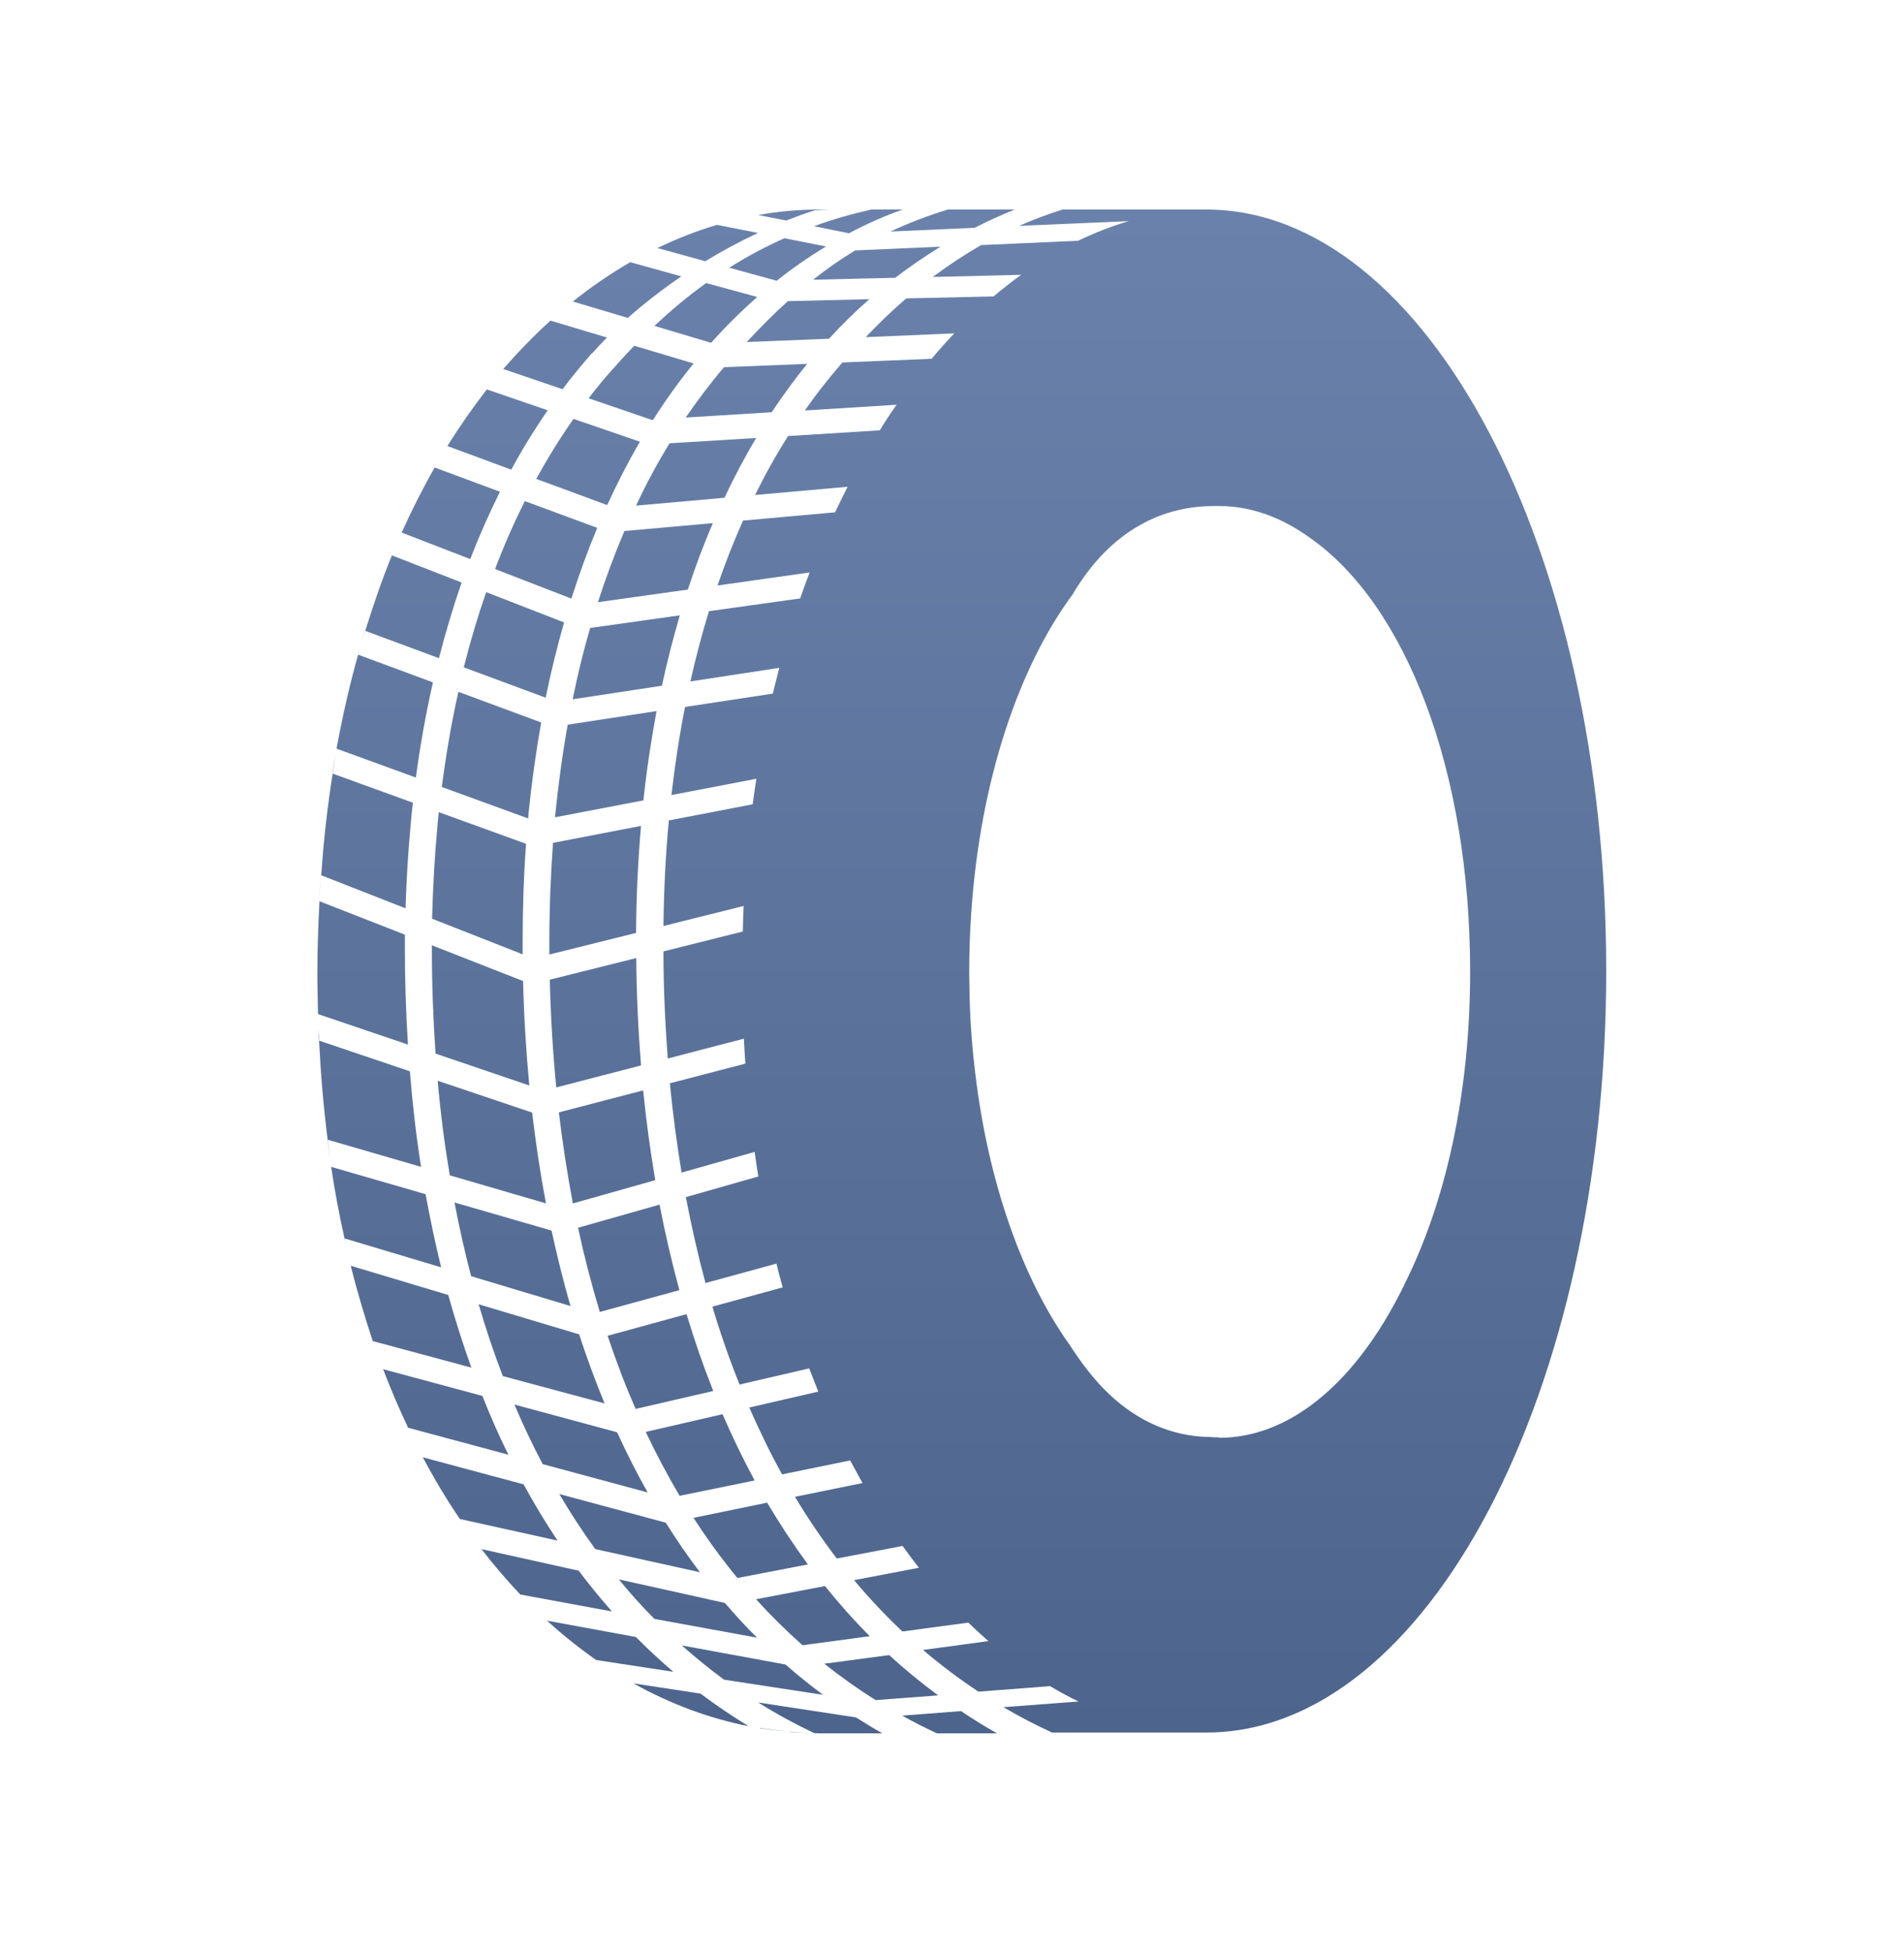 <svg width="40" height="41" viewBox="0 0 40 41" fill="none" xmlns="http://www.w3.org/2000/svg">
<path d="M15.909 34.397C15.673 34.162 15.447 33.918 15.229 33.662L13 33.167C13.236 33.456 13.485 33.733 13.748 33.997L15.913 34.393L15.909 34.397Z" fill="url(#paint0_linear_14805_8684)"/>
<path d="M11.469 25.268C11.351 24.645 11.256 24.009 11.179 23.364L9.195 22.696C9.254 23.373 9.34 24.034 9.449 24.682L11.473 25.272L11.469 25.268Z" fill="url(#paint1_linear_14805_8684)"/>
<path d="M14.572 31.879C14.808 32.246 15.061 32.597 15.324 32.931C15.379 33.002 15.437 33.072 15.492 33.138L16.973 32.853C16.67 32.44 16.384 32.007 16.117 31.556L14.568 31.875L14.572 31.879Z" fill="url(#paint2_linear_14805_8684)"/>
<path d="M17.843 4.895C18.205 4.701 18.581 4.536 18.966 4.4H18.305C17.884 4.495 17.48 4.61 17.1 4.751L17.843 4.9V4.895Z" fill="url(#paint3_linear_14805_8684)"/>
<path d="M11.985 27.427C11.836 26.911 11.705 26.383 11.587 25.842L9.548 25.252C9.648 25.78 9.766 26.296 9.897 26.8L11.985 27.427Z" fill="url(#paint4_linear_14805_8684)"/>
<path d="M13.566 30.07C13.784 30.532 14.024 30.983 14.278 31.412L15.854 31.09C15.61 30.64 15.388 30.177 15.179 29.698L13.566 30.07Z" fill="url(#paint5_linear_14805_8684)"/>
<path d="M13.607 31.342C13.376 30.933 13.163 30.512 12.964 30.078L10.808 29.496C10.989 29.926 11.188 30.343 11.401 30.747L13.607 31.342Z" fill="url(#paint6_linear_14805_8684)"/>
<path d="M17.29 35.591C17.018 35.388 16.756 35.178 16.502 34.955L14.323 34.554C14.608 34.806 14.903 35.046 15.211 35.273L17.286 35.591H17.29Z" fill="url(#paint7_linear_14805_8684)"/>
<path d="M16.96 7.641L15.211 7.711C14.925 8.046 14.658 8.401 14.405 8.768L16.212 8.657C16.448 8.302 16.697 7.963 16.96 7.637V7.641Z" fill="url(#paint8_linear_14805_8684)"/>
<path d="M18.26 6.283L16.552 6.324C16.257 6.588 15.972 6.877 15.687 7.183L17.417 7.113C17.68 6.824 17.961 6.547 18.26 6.287V6.283Z" fill="url(#paint9_linear_14805_8684)"/>
<path d="M12.765 28.051C12.941 28.579 13.136 29.091 13.354 29.587L14.984 29.211C14.776 28.687 14.59 28.15 14.423 27.597L12.765 28.051Z" fill="url(#paint10_linear_14805_8684)"/>
<path d="M15.881 9.198L14.065 9.309C13.811 9.726 13.575 10.16 13.363 10.618L15.22 10.453C15.424 10.02 15.646 9.598 15.886 9.198H15.881Z" fill="url(#paint11_linear_14805_8684)"/>
<path d="M19.759 5.18L17.965 5.259C17.657 5.445 17.363 5.651 17.082 5.874L18.808 5.833C19.111 5.601 19.428 5.383 19.759 5.18Z" fill="url(#paint12_linear_14805_8684)"/>
<path d="M12.144 25.784C12.275 26.391 12.429 26.982 12.601 27.551L14.273 27.093C14.115 26.511 13.974 25.908 13.856 25.297L12.139 25.784H12.144Z" fill="url(#paint13_linear_14805_8684)"/>
<path d="M12.398 13.187C12.257 13.67 12.135 14.169 12.031 14.685L13.906 14.4C14.015 13.893 14.142 13.401 14.282 12.922L12.398 13.187Z" fill="url(#paint14_linear_14805_8684)"/>
<path d="M14.975 10.986L13.118 11.151C12.914 11.63 12.728 12.13 12.561 12.646L14.45 12.381C14.608 11.902 14.781 11.436 14.975 10.99V10.986Z" fill="url(#paint15_linear_14805_8684)"/>
<path d="M12.701 29.471C12.506 29.001 12.33 28.518 12.167 28.022L10.056 27.39C10.205 27.907 10.377 28.41 10.563 28.898L12.697 29.471H12.701Z" fill="url(#paint16_linear_14805_8684)"/>
<path d="M13.748 6.844L14.939 7.199C15.238 6.865 15.56 6.543 15.909 6.237L14.835 5.944C14.454 6.217 14.097 6.518 13.748 6.844Z" fill="url(#paint17_linear_14805_8684)"/>
<path d="M10.395 11.948L12.004 12.571C12.167 12.059 12.348 11.56 12.547 11.085L11.025 10.523C10.799 10.977 10.586 11.456 10.4 11.952L10.395 11.948Z" fill="url(#paint18_linear_14805_8684)"/>
<path d="M12.878 7.744C12.701 7.943 12.529 8.149 12.366 8.364L13.693 8.818H13.72C13.983 8.401 14.269 8.005 14.572 7.633L13.326 7.261C13.172 7.418 13.023 7.579 12.878 7.749V7.744Z" fill="url(#paint19_linear_14805_8684)"/>
<path d="M11.265 10.057L12.756 10.606C12.969 10.143 13.195 9.702 13.444 9.276L12.049 8.797C11.768 9.194 11.51 9.615 11.265 10.057Z" fill="url(#paint20_linear_14805_8684)"/>
<path d="M16.325 5.89C16.651 5.63 16.996 5.391 17.354 5.176L16.479 5.003C16.072 5.184 15.687 5.391 15.32 5.622L16.312 5.895H16.33L16.325 5.89Z" fill="url(#paint21_linear_14805_8684)"/>
<path d="M19.709 35.603C19.352 35.339 19.007 35.058 18.681 34.757L17.317 34.938C17.662 35.211 18.02 35.467 18.396 35.702L19.709 35.603Z" fill="url(#paint22_linear_14805_8684)"/>
<path d="M20.475 4.784C20.747 4.644 21.032 4.516 21.318 4.4H19.913C19.483 4.532 19.084 4.685 18.708 4.862L20.475 4.784Z" fill="url(#paint23_linear_14805_8684)"/>
<path d="M15.886 33.588C16.194 33.927 16.52 34.249 16.86 34.55L18.273 34.36C17.943 34.03 17.63 33.679 17.331 33.307L15.886 33.584V33.588Z" fill="url(#paint24_linear_14805_8684)"/>
<path d="M9.073 19.917C9.073 20.664 9.1 21.403 9.15 22.126L11.12 22.795C11.052 22.076 11.007 21.346 10.989 20.602L9.073 19.851V19.917Z" fill="url(#paint25_linear_14805_8684)"/>
<path d="M9.748 14.016L11.464 14.652C11.573 14.111 11.705 13.583 11.85 13.071L10.214 12.435C10.037 12.943 9.879 13.471 9.743 14.016H9.748Z" fill="url(#paint26_linear_14805_8684)"/>
<path d="M13.467 22.374C13.408 21.634 13.372 20.883 13.367 20.119L11.55 20.573C11.569 21.341 11.614 22.097 11.686 22.836L13.467 22.374Z" fill="url(#paint27_linear_14805_8684)"/>
<path d="M9.19 17.344C9.131 17.976 9.095 18.628 9.077 19.293L10.98 20.041V19.789C10.98 19.083 11.002 18.393 11.052 17.72L9.217 17.055C9.208 17.15 9.199 17.25 9.19 17.344Z" fill="url(#paint28_linear_14805_8684)"/>
<path d="M9.281 16.527L11.098 17.188V17.138C11.165 16.465 11.256 15.808 11.369 15.172L9.63 14.528C9.485 15.172 9.372 15.837 9.281 16.527Z" fill="url(#paint29_linear_14805_8684)"/>
<path d="M11.618 17.695C11.569 18.377 11.541 19.075 11.541 19.789C11.541 19.875 11.541 19.958 11.541 20.045L13.363 19.591C13.367 18.823 13.403 18.075 13.467 17.344L11.618 17.7V17.695Z" fill="url(#paint30_linear_14805_8684)"/>
<path d="M11.927 15.218C11.813 15.846 11.727 16.498 11.659 17.163L13.517 16.808C13.585 16.168 13.68 15.54 13.793 14.933L11.927 15.218Z" fill="url(#paint31_linear_14805_8684)"/>
<path d="M13.766 24.785C13.662 24.17 13.575 23.538 13.512 22.898L11.741 23.36C11.818 24.013 11.918 24.649 12.035 25.272L13.761 24.785H13.766Z" fill="url(#paint32_linear_14805_8684)"/>
<path d="M14.708 33.022C14.454 32.688 14.214 32.341 13.988 31.978L13.961 31.969L11.75 31.375C11.985 31.775 12.239 32.163 12.506 32.531L14.708 33.018V33.022Z" fill="url(#paint33_linear_14805_8684)"/>
<path d="M10.133 29.314L8.049 28.753C8.212 29.182 8.388 29.591 8.574 29.983L10.681 30.549C10.481 30.149 10.3 29.736 10.133 29.31V29.314Z" fill="url(#paint34_linear_14805_8684)"/>
<path d="M17.118 4.416C17.236 4.408 17.336 4.404 17.426 4.4H17.227C16.792 4.4 16.357 4.437 15.927 4.516L16.516 4.631C16.72 4.553 16.919 4.478 17.118 4.416Z" fill="url(#paint35_linear_14805_8684)"/>
<path d="M9.421 27.196L7.369 26.581C7.505 27.13 7.664 27.655 7.831 28.163L9.902 28.72C9.725 28.224 9.562 27.716 9.417 27.196H9.421Z" fill="url(#paint36_linear_14805_8684)"/>
<path d="M12.398 33.295C12.316 33.192 12.235 33.088 12.158 32.985L10.114 32.531C10.377 32.87 10.649 33.188 10.93 33.485L12.855 33.84C12.701 33.662 12.547 33.485 12.402 33.299L12.398 33.295Z" fill="url(#paint37_linear_14805_8684)"/>
<path d="M11.002 31.172L8.882 30.603C9.127 31.061 9.385 31.495 9.661 31.899L11.714 32.353C11.46 31.974 11.22 31.577 10.998 31.168L11.002 31.172Z" fill="url(#paint38_linear_14805_8684)"/>
<path d="M8.61 22.497L6.703 21.853C6.739 22.572 6.798 23.265 6.884 23.934L8.846 24.504C8.742 23.848 8.665 23.179 8.61 22.493V22.497Z" fill="url(#paint39_linear_14805_8684)"/>
<path d="M7.233 26.003C7.256 26.098 7.274 26.193 7.297 26.288C7.274 26.197 7.256 26.098 7.238 26.007L7.233 26.003Z" fill="url(#paint40_linear_14805_8684)"/>
<path d="M8.941 25.078L6.957 24.504C7.034 25.024 7.129 25.52 7.238 26.007L9.267 26.614C9.145 26.11 9.036 25.598 8.941 25.078Z" fill="url(#paint41_linear_14805_8684)"/>
<path d="M6.699 21.849C6.699 21.771 6.69 21.696 6.685 21.618C6.685 21.696 6.69 21.771 6.694 21.849H6.699Z" fill="url(#paint42_linear_14805_8684)"/>
<path d="M18.953 36.028C19.188 36.16 19.433 36.284 19.682 36.4H20.946C20.688 36.255 20.434 36.099 20.19 35.933L18.957 36.028H18.953Z" fill="url(#paint43_linear_14805_8684)"/>
<path d="M15.927 35.752C16.303 35.987 16.697 36.202 17.105 36.396C17.145 36.396 17.186 36.4 17.227 36.4H18.536C18.346 36.292 18.165 36.181 17.983 36.066L15.927 35.752Z" fill="url(#paint44_linear_14805_8684)"/>
<path d="M15.967 36.292L16.031 36.301C16.09 36.309 16.149 36.317 16.208 36.326L16.285 36.334C16.334 36.342 16.384 36.346 16.434 36.35L16.538 36.359C16.321 36.338 16.103 36.309 15.886 36.272L15.963 36.284L15.967 36.292Z" fill="url(#paint45_linear_14805_8684)"/>
<path d="M25.34 4.4C25.295 4.4 25.254 4.4 25.209 4.4H22.323C22.006 4.499 21.703 4.615 21.408 4.743L23.714 4.644C23.356 4.747 23.003 4.887 22.649 5.056L20.611 5.147C20.258 5.35 19.922 5.573 19.596 5.816L21.453 5.771C21.259 5.911 21.064 6.064 20.874 6.225L19.039 6.266C18.744 6.518 18.464 6.791 18.187 7.08L20.049 7.001C19.886 7.17 19.727 7.348 19.573 7.534L17.698 7.612C17.422 7.93 17.154 8.265 16.91 8.62L18.835 8.5C18.713 8.673 18.595 8.851 18.482 9.037L16.556 9.157C16.307 9.549 16.076 9.962 15.863 10.395L17.807 10.222C17.716 10.399 17.63 10.577 17.544 10.759L15.61 10.932C15.415 11.37 15.234 11.824 15.075 12.295L17.009 12.022C16.942 12.2 16.873 12.381 16.81 12.567L14.894 12.835C14.749 13.31 14.617 13.802 14.504 14.31L16.371 14.025C16.325 14.202 16.28 14.384 16.235 14.566L14.391 14.846C14.273 15.445 14.178 16.064 14.106 16.696L15.89 16.354C15.863 16.531 15.836 16.709 15.813 16.89L14.051 17.229C13.983 17.947 13.947 18.686 13.938 19.446L15.623 19.025C15.614 19.203 15.61 19.384 15.605 19.562L13.938 19.979C13.938 20.743 13.974 21.494 14.028 22.229L15.628 21.812C15.637 21.99 15.646 22.163 15.659 22.336L14.074 22.749C14.133 23.385 14.219 24.013 14.319 24.624L15.854 24.19C15.877 24.364 15.904 24.537 15.931 24.706L14.409 25.14C14.527 25.755 14.663 26.358 14.821 26.944L16.312 26.536C16.352 26.705 16.398 26.87 16.443 27.035L14.966 27.44C15.134 28.001 15.324 28.547 15.537 29.075L17 28.736C17.064 28.902 17.127 29.063 17.191 29.224L15.741 29.558C15.954 30.041 16.18 30.512 16.43 30.962L17.861 30.669C17.947 30.83 18.033 30.987 18.119 31.144L16.701 31.433C16.973 31.887 17.268 32.32 17.58 32.729L18.962 32.465C19.075 32.622 19.188 32.775 19.306 32.923L17.943 33.183C18.26 33.563 18.599 33.922 18.957 34.261L20.344 34.075C20.484 34.212 20.625 34.34 20.765 34.463L19.392 34.649C19.759 34.963 20.149 35.256 20.556 35.525L22.061 35.409C22.26 35.529 22.459 35.636 22.659 35.731L21.082 35.851C21.408 36.045 21.753 36.222 22.101 36.383H25.214C25.259 36.383 25.304 36.383 25.345 36.383C29.984 36.383 33.744 29.22 33.744 20.383C33.744 11.547 29.979 4.4 25.34 4.4ZM25.617 30.186C25.553 30.186 25.485 30.182 25.422 30.177C24.588 30.169 23.868 29.814 23.306 29.281C23.003 28.997 22.722 28.633 22.459 28.224C21.481 26.849 20.765 24.847 20.489 22.543C20.425 22.027 20.384 21.498 20.371 20.957C20.371 20.957 20.371 20.949 20.371 20.945C20.366 20.767 20.362 20.59 20.362 20.408C20.362 20.003 20.375 19.603 20.402 19.211C20.402 19.186 20.402 19.157 20.407 19.132C20.597 16.399 21.395 14.021 22.536 12.48C23.247 11.271 24.276 10.627 25.499 10.627C25.517 10.627 25.54 10.627 25.558 10.627C25.576 10.627 25.594 10.627 25.612 10.627C26.283 10.627 26.926 10.866 27.515 11.291C29.526 12.691 30.885 16.163 30.885 20.408C30.885 22.98 30.364 25.268 29.499 26.982C29.499 26.982 29.499 26.99 29.495 26.994C29.449 27.089 29.404 27.18 29.354 27.271C28.403 29.075 27.076 30.194 25.612 30.194L25.617 30.186Z" fill="url(#paint46_linear_14805_8684)"/>
<path d="M13.358 34.377L11.492 34.034C11.827 34.34 12.171 34.612 12.524 34.86L14.146 35.108C13.874 34.876 13.612 34.633 13.358 34.377Z" fill="url(#paint47_linear_14805_8684)"/>
<path d="M15.727 36.251C15.379 36.036 15.039 35.809 14.717 35.566L13.308 35.351C14.092 35.789 14.903 36.086 15.727 36.251Z" fill="url(#paint48_linear_14805_8684)"/>
<path d="M16.593 36.371H16.638L16.661 36.375C16.71 36.375 16.76 36.383 16.81 36.383H16.901C16.96 36.383 17.014 36.388 17.073 36.388H17.118C17.118 36.388 17.114 36.388 17.109 36.388C16.932 36.388 16.756 36.379 16.579 36.363H16.597L16.593 36.371Z" fill="url(#paint49_linear_14805_8684)"/>
<path d="M16.57 36.367C16.561 36.367 16.552 36.367 16.538 36.367H16.57Z" fill="url(#paint50_linear_14805_8684)"/>
<path d="M8.574 29.988L8.592 30.029C8.592 30.029 8.579 30.004 8.574 29.988Z" fill="url(#paint51_linear_14805_8684)"/>
<path d="M12.438 7.422C12.538 7.311 12.642 7.199 12.751 7.088L11.564 6.733C11.224 7.042 10.894 7.381 10.572 7.749L11.818 8.174C12.013 7.914 12.221 7.662 12.434 7.418L12.438 7.422Z" fill="url(#paint52_linear_14805_8684)"/>
<path d="M10.499 10.325L9.131 9.817C8.887 10.247 8.656 10.701 8.438 11.184L9.879 11.741C10.069 11.25 10.278 10.779 10.504 10.325H10.499Z" fill="url(#paint53_linear_14805_8684)"/>
<path d="M11.505 8.616L10.228 8.178C9.938 8.55 9.661 8.946 9.399 9.367L10.74 9.863C10.975 9.429 11.233 9.012 11.505 8.616Z" fill="url(#paint54_linear_14805_8684)"/>
<path d="M7.664 13.248C7.641 13.323 7.623 13.397 7.6 13.467C7.623 13.393 7.646 13.323 7.668 13.248H7.664Z" fill="url(#paint55_linear_14805_8684)"/>
<path d="M9.698 12.233L8.234 11.663C8.026 12.167 7.845 12.699 7.673 13.248L9.222 13.822C9.362 13.273 9.521 12.745 9.698 12.233Z" fill="url(#paint56_linear_14805_8684)"/>
<path d="M15.922 4.891L15.061 4.722C14.64 4.846 14.223 5.011 13.811 5.209L14.817 5.486C15.175 5.267 15.546 5.069 15.918 4.895L15.922 4.891Z" fill="url(#paint57_linear_14805_8684)"/>
<path d="M13.24 5.506C13.24 5.506 13.249 5.498 13.258 5.498L13.24 5.506Z" fill="url(#paint58_linear_14805_8684)"/>
<path d="M13.186 6.679C13.535 6.369 13.915 6.076 14.314 5.804L13.24 5.506C12.828 5.746 12.425 6.018 12.035 6.332L13.186 6.675V6.679Z" fill="url(#paint59_linear_14805_8684)"/>
<path d="M6.88 23.93C6.903 24.104 6.925 24.277 6.952 24.446C6.925 24.277 6.907 24.104 6.884 23.93H6.88Z" fill="url(#paint60_linear_14805_8684)"/>
<path d="M9.095 14.33L7.523 13.748C7.347 14.376 7.197 15.032 7.07 15.722L8.737 16.329C8.828 15.643 8.95 14.974 9.095 14.33Z" fill="url(#paint61_linear_14805_8684)"/>
<path d="M8.629 17.303C8.642 17.154 8.656 17.006 8.674 16.857L6.989 16.246C6.88 16.931 6.798 17.642 6.749 18.381L8.52 19.075C8.538 18.472 8.574 17.881 8.629 17.303Z" fill="url(#paint62_linear_14805_8684)"/>
<path d="M8.506 19.917C8.506 19.822 8.506 19.723 8.506 19.628L6.712 18.926C6.685 19.425 6.667 19.933 6.667 20.454C6.667 20.738 6.676 21.015 6.681 21.296L8.57 21.936C8.529 21.275 8.506 20.602 8.506 19.921V19.917Z" fill="url(#paint63_linear_14805_8684)"/>
<path d="M7.519 13.748C7.532 13.707 7.541 13.661 7.555 13.616C7.541 13.661 7.528 13.703 7.519 13.748Z" fill="url(#paint64_linear_14805_8684)"/>
<path d="M6.739 18.377C6.726 18.558 6.717 18.74 6.703 18.922C6.712 18.74 6.726 18.558 6.739 18.377Z" fill="url(#paint65_linear_14805_8684)"/>
<path d="M7.07 15.722C7.038 15.891 7.011 16.064 6.984 16.242H6.989C7.016 16.069 7.038 15.895 7.07 15.722Z" fill="url(#paint66_linear_14805_8684)"/>
<path d="M6.681 21.292C6.681 21.329 6.681 21.366 6.681 21.399C6.681 21.362 6.681 21.325 6.681 21.292Z" fill="url(#paint67_linear_14805_8684)"/>
<defs>
<linearGradient id="paint0_linear_14805_8684" x1="20.206" y1="4.4" x2="20.206" y2="36.4" gradientUnits="userSpaceOnUse">
<stop stop-color="#6A82AB"/>
<stop offset="1" stop-color="#4D658C"/>
</linearGradient>
<linearGradient id="paint1_linear_14805_8684" x1="20.206" y1="4.4" x2="20.206" y2="36.4" gradientUnits="userSpaceOnUse">
<stop stop-color="#6A82AB"/>
<stop offset="1" stop-color="#4D658C"/>
</linearGradient>
<linearGradient id="paint2_linear_14805_8684" x1="20.206" y1="4.4" x2="20.206" y2="36.4" gradientUnits="userSpaceOnUse">
<stop stop-color="#6A82AB"/>
<stop offset="1" stop-color="#4D658C"/>
</linearGradient>
<linearGradient id="paint3_linear_14805_8684" x1="20.206" y1="4.4" x2="20.206" y2="36.4" gradientUnits="userSpaceOnUse">
<stop stop-color="#6A82AB"/>
<stop offset="1" stop-color="#4D658C"/>
</linearGradient>
<linearGradient id="paint4_linear_14805_8684" x1="20.206" y1="4.4" x2="20.206" y2="36.4" gradientUnits="userSpaceOnUse">
<stop stop-color="#6A82AB"/>
<stop offset="1" stop-color="#4D658C"/>
</linearGradient>
<linearGradient id="paint5_linear_14805_8684" x1="20.206" y1="4.4" x2="20.206" y2="36.4" gradientUnits="userSpaceOnUse">
<stop stop-color="#6A82AB"/>
<stop offset="1" stop-color="#4D658C"/>
</linearGradient>
<linearGradient id="paint6_linear_14805_8684" x1="20.206" y1="4.4" x2="20.206" y2="36.4" gradientUnits="userSpaceOnUse">
<stop stop-color="#6A82AB"/>
<stop offset="1" stop-color="#4D658C"/>
</linearGradient>
<linearGradient id="paint7_linear_14805_8684" x1="20.206" y1="4.4" x2="20.206" y2="36.4" gradientUnits="userSpaceOnUse">
<stop stop-color="#6A82AB"/>
<stop offset="1" stop-color="#4D658C"/>
</linearGradient>
<linearGradient id="paint8_linear_14805_8684" x1="20.206" y1="4.4" x2="20.206" y2="36.4" gradientUnits="userSpaceOnUse">
<stop stop-color="#6A82AB"/>
<stop offset="1" stop-color="#4D658C"/>
</linearGradient>
<linearGradient id="paint9_linear_14805_8684" x1="20.206" y1="4.4" x2="20.206" y2="36.4" gradientUnits="userSpaceOnUse">
<stop stop-color="#6A82AB"/>
<stop offset="1" stop-color="#4D658C"/>
</linearGradient>
<linearGradient id="paint10_linear_14805_8684" x1="20.206" y1="4.4" x2="20.206" y2="36.4" gradientUnits="userSpaceOnUse">
<stop stop-color="#6A82AB"/>
<stop offset="1" stop-color="#4D658C"/>
</linearGradient>
<linearGradient id="paint11_linear_14805_8684" x1="20.206" y1="4.4" x2="20.206" y2="36.4" gradientUnits="userSpaceOnUse">
<stop stop-color="#6A82AB"/>
<stop offset="1" stop-color="#4D658C"/>
</linearGradient>
<linearGradient id="paint12_linear_14805_8684" x1="20.206" y1="4.4" x2="20.206" y2="36.4" gradientUnits="userSpaceOnUse">
<stop stop-color="#6A82AB"/>
<stop offset="1" stop-color="#4D658C"/>
</linearGradient>
<linearGradient id="paint13_linear_14805_8684" x1="20.206" y1="4.4" x2="20.206" y2="36.4" gradientUnits="userSpaceOnUse">
<stop stop-color="#6A82AB"/>
<stop offset="1" stop-color="#4D658C"/>
</linearGradient>
<linearGradient id="paint14_linear_14805_8684" x1="20.206" y1="4.4" x2="20.206" y2="36.4" gradientUnits="userSpaceOnUse">
<stop stop-color="#6A82AB"/>
<stop offset="1" stop-color="#4D658C"/>
</linearGradient>
<linearGradient id="paint15_linear_14805_8684" x1="20.206" y1="4.4" x2="20.206" y2="36.4" gradientUnits="userSpaceOnUse">
<stop stop-color="#6A82AB"/>
<stop offset="1" stop-color="#4D658C"/>
</linearGradient>
<linearGradient id="paint16_linear_14805_8684" x1="20.206" y1="4.4" x2="20.206" y2="36.4" gradientUnits="userSpaceOnUse">
<stop stop-color="#6A82AB"/>
<stop offset="1" stop-color="#4D658C"/>
</linearGradient>
<linearGradient id="paint17_linear_14805_8684" x1="20.206" y1="4.4" x2="20.206" y2="36.4" gradientUnits="userSpaceOnUse">
<stop stop-color="#6A82AB"/>
<stop offset="1" stop-color="#4D658C"/>
</linearGradient>
<linearGradient id="paint18_linear_14805_8684" x1="20.206" y1="4.4" x2="20.206" y2="36.4" gradientUnits="userSpaceOnUse">
<stop stop-color="#6A82AB"/>
<stop offset="1" stop-color="#4D658C"/>
</linearGradient>
<linearGradient id="paint19_linear_14805_8684" x1="20.206" y1="4.4" x2="20.206" y2="36.4" gradientUnits="userSpaceOnUse">
<stop stop-color="#6A82AB"/>
<stop offset="1" stop-color="#4D658C"/>
</linearGradient>
<linearGradient id="paint20_linear_14805_8684" x1="20.206" y1="4.4" x2="20.206" y2="36.4" gradientUnits="userSpaceOnUse">
<stop stop-color="#6A82AB"/>
<stop offset="1" stop-color="#4D658C"/>
</linearGradient>
<linearGradient id="paint21_linear_14805_8684" x1="20.206" y1="4.4" x2="20.206" y2="36.4" gradientUnits="userSpaceOnUse">
<stop stop-color="#6A82AB"/>
<stop offset="1" stop-color="#4D658C"/>
</linearGradient>
<linearGradient id="paint22_linear_14805_8684" x1="20.206" y1="4.4" x2="20.206" y2="36.4" gradientUnits="userSpaceOnUse">
<stop stop-color="#6A82AB"/>
<stop offset="1" stop-color="#4D658C"/>
</linearGradient>
<linearGradient id="paint23_linear_14805_8684" x1="20.206" y1="4.4" x2="20.206" y2="36.4" gradientUnits="userSpaceOnUse">
<stop stop-color="#6A82AB"/>
<stop offset="1" stop-color="#4D658C"/>
</linearGradient>
<linearGradient id="paint24_linear_14805_8684" x1="20.206" y1="4.4" x2="20.206" y2="36.4" gradientUnits="userSpaceOnUse">
<stop stop-color="#6A82AB"/>
<stop offset="1" stop-color="#4D658C"/>
</linearGradient>
<linearGradient id="paint25_linear_14805_8684" x1="20.206" y1="4.4" x2="20.206" y2="36.4" gradientUnits="userSpaceOnUse">
<stop stop-color="#6A82AB"/>
<stop offset="1" stop-color="#4D658C"/>
</linearGradient>
<linearGradient id="paint26_linear_14805_8684" x1="20.206" y1="4.4" x2="20.206" y2="36.4" gradientUnits="userSpaceOnUse">
<stop stop-color="#6A82AB"/>
<stop offset="1" stop-color="#4D658C"/>
</linearGradient>
<linearGradient id="paint27_linear_14805_8684" x1="20.206" y1="4.4" x2="20.206" y2="36.4" gradientUnits="userSpaceOnUse">
<stop stop-color="#6A82AB"/>
<stop offset="1" stop-color="#4D658C"/>
</linearGradient>
<linearGradient id="paint28_linear_14805_8684" x1="20.206" y1="4.4" x2="20.206" y2="36.4" gradientUnits="userSpaceOnUse">
<stop stop-color="#6A82AB"/>
<stop offset="1" stop-color="#4D658C"/>
</linearGradient>
<linearGradient id="paint29_linear_14805_8684" x1="20.206" y1="4.4" x2="20.206" y2="36.4" gradientUnits="userSpaceOnUse">
<stop stop-color="#6A82AB"/>
<stop offset="1" stop-color="#4D658C"/>
</linearGradient>
<linearGradient id="paint30_linear_14805_8684" x1="20.206" y1="4.4" x2="20.206" y2="36.4" gradientUnits="userSpaceOnUse">
<stop stop-color="#6A82AB"/>
<stop offset="1" stop-color="#4D658C"/>
</linearGradient>
<linearGradient id="paint31_linear_14805_8684" x1="20.206" y1="4.4" x2="20.206" y2="36.4" gradientUnits="userSpaceOnUse">
<stop stop-color="#6A82AB"/>
<stop offset="1" stop-color="#4D658C"/>
</linearGradient>
<linearGradient id="paint32_linear_14805_8684" x1="20.206" y1="4.4" x2="20.206" y2="36.4" gradientUnits="userSpaceOnUse">
<stop stop-color="#6A82AB"/>
<stop offset="1" stop-color="#4D658C"/>
</linearGradient>
<linearGradient id="paint33_linear_14805_8684" x1="20.206" y1="4.4" x2="20.206" y2="36.4" gradientUnits="userSpaceOnUse">
<stop stop-color="#6A82AB"/>
<stop offset="1" stop-color="#4D658C"/>
</linearGradient>
<linearGradient id="paint34_linear_14805_8684" x1="20.206" y1="4.4" x2="20.206" y2="36.4" gradientUnits="userSpaceOnUse">
<stop stop-color="#6A82AB"/>
<stop offset="1" stop-color="#4D658C"/>
</linearGradient>
<linearGradient id="paint35_linear_14805_8684" x1="20.206" y1="4.4" x2="20.206" y2="36.4" gradientUnits="userSpaceOnUse">
<stop stop-color="#6A82AB"/>
<stop offset="1" stop-color="#4D658C"/>
</linearGradient>
<linearGradient id="paint36_linear_14805_8684" x1="20.206" y1="4.4" x2="20.206" y2="36.4" gradientUnits="userSpaceOnUse">
<stop stop-color="#6A82AB"/>
<stop offset="1" stop-color="#4D658C"/>
</linearGradient>
<linearGradient id="paint37_linear_14805_8684" x1="20.206" y1="4.4" x2="20.206" y2="36.4" gradientUnits="userSpaceOnUse">
<stop stop-color="#6A82AB"/>
<stop offset="1" stop-color="#4D658C"/>
</linearGradient>
<linearGradient id="paint38_linear_14805_8684" x1="20.206" y1="4.4" x2="20.206" y2="36.4" gradientUnits="userSpaceOnUse">
<stop stop-color="#6A82AB"/>
<stop offset="1" stop-color="#4D658C"/>
</linearGradient>
<linearGradient id="paint39_linear_14805_8684" x1="20.206" y1="4.4" x2="20.206" y2="36.4" gradientUnits="userSpaceOnUse">
<stop stop-color="#6A82AB"/>
<stop offset="1" stop-color="#4D658C"/>
</linearGradient>
<linearGradient id="paint40_linear_14805_8684" x1="20.206" y1="4.4" x2="20.206" y2="36.4" gradientUnits="userSpaceOnUse">
<stop stop-color="#6A82AB"/>
<stop offset="1" stop-color="#4D658C"/>
</linearGradient>
<linearGradient id="paint41_linear_14805_8684" x1="20.206" y1="4.4" x2="20.206" y2="36.4" gradientUnits="userSpaceOnUse">
<stop stop-color="#6A82AB"/>
<stop offset="1" stop-color="#4D658C"/>
</linearGradient>
<linearGradient id="paint42_linear_14805_8684" x1="20.206" y1="4.4" x2="20.206" y2="36.4" gradientUnits="userSpaceOnUse">
<stop stop-color="#6A82AB"/>
<stop offset="1" stop-color="#4D658C"/>
</linearGradient>
<linearGradient id="paint43_linear_14805_8684" x1="20.206" y1="4.4" x2="20.206" y2="36.4" gradientUnits="userSpaceOnUse">
<stop stop-color="#6A82AB"/>
<stop offset="1" stop-color="#4D658C"/>
</linearGradient>
<linearGradient id="paint44_linear_14805_8684" x1="20.206" y1="4.4" x2="20.206" y2="36.4" gradientUnits="userSpaceOnUse">
<stop stop-color="#6A82AB"/>
<stop offset="1" stop-color="#4D658C"/>
</linearGradient>
<linearGradient id="paint45_linear_14805_8684" x1="20.206" y1="4.4" x2="20.206" y2="36.4" gradientUnits="userSpaceOnUse">
<stop stop-color="#6A82AB"/>
<stop offset="1" stop-color="#4D658C"/>
</linearGradient>
<linearGradient id="paint46_linear_14805_8684" x1="20.206" y1="4.4" x2="20.206" y2="36.4" gradientUnits="userSpaceOnUse">
<stop stop-color="#6A82AB"/>
<stop offset="1" stop-color="#4D658C"/>
</linearGradient>
<linearGradient id="paint47_linear_14805_8684" x1="20.206" y1="4.4" x2="20.206" y2="36.4" gradientUnits="userSpaceOnUse">
<stop stop-color="#6A82AB"/>
<stop offset="1" stop-color="#4D658C"/>
</linearGradient>
<linearGradient id="paint48_linear_14805_8684" x1="20.206" y1="4.4" x2="20.206" y2="36.4" gradientUnits="userSpaceOnUse">
<stop stop-color="#6A82AB"/>
<stop offset="1" stop-color="#4D658C"/>
</linearGradient>
<linearGradient id="paint49_linear_14805_8684" x1="20.206" y1="4.4" x2="20.206" y2="36.4" gradientUnits="userSpaceOnUse">
<stop stop-color="#6A82AB"/>
<stop offset="1" stop-color="#4D658C"/>
</linearGradient>
<linearGradient id="paint50_linear_14805_8684" x1="20.206" y1="4.4" x2="20.206" y2="36.4" gradientUnits="userSpaceOnUse">
<stop stop-color="#6A82AB"/>
<stop offset="1" stop-color="#4D658C"/>
</linearGradient>
<linearGradient id="paint51_linear_14805_8684" x1="20.206" y1="4.4" x2="20.206" y2="36.4" gradientUnits="userSpaceOnUse">
<stop stop-color="#6A82AB"/>
<stop offset="1" stop-color="#4D658C"/>
</linearGradient>
<linearGradient id="paint52_linear_14805_8684" x1="20.206" y1="4.4" x2="20.206" y2="36.4" gradientUnits="userSpaceOnUse">
<stop stop-color="#6A82AB"/>
<stop offset="1" stop-color="#4D658C"/>
</linearGradient>
<linearGradient id="paint53_linear_14805_8684" x1="20.206" y1="4.4" x2="20.206" y2="36.4" gradientUnits="userSpaceOnUse">
<stop stop-color="#6A82AB"/>
<stop offset="1" stop-color="#4D658C"/>
</linearGradient>
<linearGradient id="paint54_linear_14805_8684" x1="20.206" y1="4.4" x2="20.206" y2="36.4" gradientUnits="userSpaceOnUse">
<stop stop-color="#6A82AB"/>
<stop offset="1" stop-color="#4D658C"/>
</linearGradient>
<linearGradient id="paint55_linear_14805_8684" x1="20.206" y1="4.4" x2="20.206" y2="36.4" gradientUnits="userSpaceOnUse">
<stop stop-color="#6A82AB"/>
<stop offset="1" stop-color="#4D658C"/>
</linearGradient>
<linearGradient id="paint56_linear_14805_8684" x1="20.206" y1="4.4" x2="20.206" y2="36.4" gradientUnits="userSpaceOnUse">
<stop stop-color="#6A82AB"/>
<stop offset="1" stop-color="#4D658C"/>
</linearGradient>
<linearGradient id="paint57_linear_14805_8684" x1="20.206" y1="4.4" x2="20.206" y2="36.4" gradientUnits="userSpaceOnUse">
<stop stop-color="#6A82AB"/>
<stop offset="1" stop-color="#4D658C"/>
</linearGradient>
<linearGradient id="paint58_linear_14805_8684" x1="20.206" y1="4.4" x2="20.206" y2="36.4" gradientUnits="userSpaceOnUse">
<stop stop-color="#6A82AB"/>
<stop offset="1" stop-color="#4D658C"/>
</linearGradient>
<linearGradient id="paint59_linear_14805_8684" x1="20.206" y1="4.4" x2="20.206" y2="36.4" gradientUnits="userSpaceOnUse">
<stop stop-color="#6A82AB"/>
<stop offset="1" stop-color="#4D658C"/>
</linearGradient>
<linearGradient id="paint60_linear_14805_8684" x1="20.206" y1="4.4" x2="20.206" y2="36.4" gradientUnits="userSpaceOnUse">
<stop stop-color="#6A82AB"/>
<stop offset="1" stop-color="#4D658C"/>
</linearGradient>
<linearGradient id="paint61_linear_14805_8684" x1="20.206" y1="4.4" x2="20.206" y2="36.4" gradientUnits="userSpaceOnUse">
<stop stop-color="#6A82AB"/>
<stop offset="1" stop-color="#4D658C"/>
</linearGradient>
<linearGradient id="paint62_linear_14805_8684" x1="20.206" y1="4.4" x2="20.206" y2="36.4" gradientUnits="userSpaceOnUse">
<stop stop-color="#6A82AB"/>
<stop offset="1" stop-color="#4D658C"/>
</linearGradient>
<linearGradient id="paint63_linear_14805_8684" x1="20.206" y1="4.4" x2="20.206" y2="36.4" gradientUnits="userSpaceOnUse">
<stop stop-color="#6A82AB"/>
<stop offset="1" stop-color="#4D658C"/>
</linearGradient>
<linearGradient id="paint64_linear_14805_8684" x1="20.206" y1="4.4" x2="20.206" y2="36.4" gradientUnits="userSpaceOnUse">
<stop stop-color="#6A82AB"/>
<stop offset="1" stop-color="#4D658C"/>
</linearGradient>
<linearGradient id="paint65_linear_14805_8684" x1="20.206" y1="4.4" x2="20.206" y2="36.4" gradientUnits="userSpaceOnUse">
<stop stop-color="#6A82AB"/>
<stop offset="1" stop-color="#4D658C"/>
</linearGradient>
<linearGradient id="paint66_linear_14805_8684" x1="20.206" y1="4.4" x2="20.206" y2="36.4" gradientUnits="userSpaceOnUse">
<stop stop-color="#6A82AB"/>
<stop offset="1" stop-color="#4D658C"/>
</linearGradient>
<linearGradient id="paint67_linear_14805_8684" x1="20.206" y1="4.4" x2="20.206" y2="36.4" gradientUnits="userSpaceOnUse">
<stop stop-color="#6A82AB"/>
<stop offset="1" stop-color="#4D658C"/>
</linearGradient>
</defs>
</svg>
